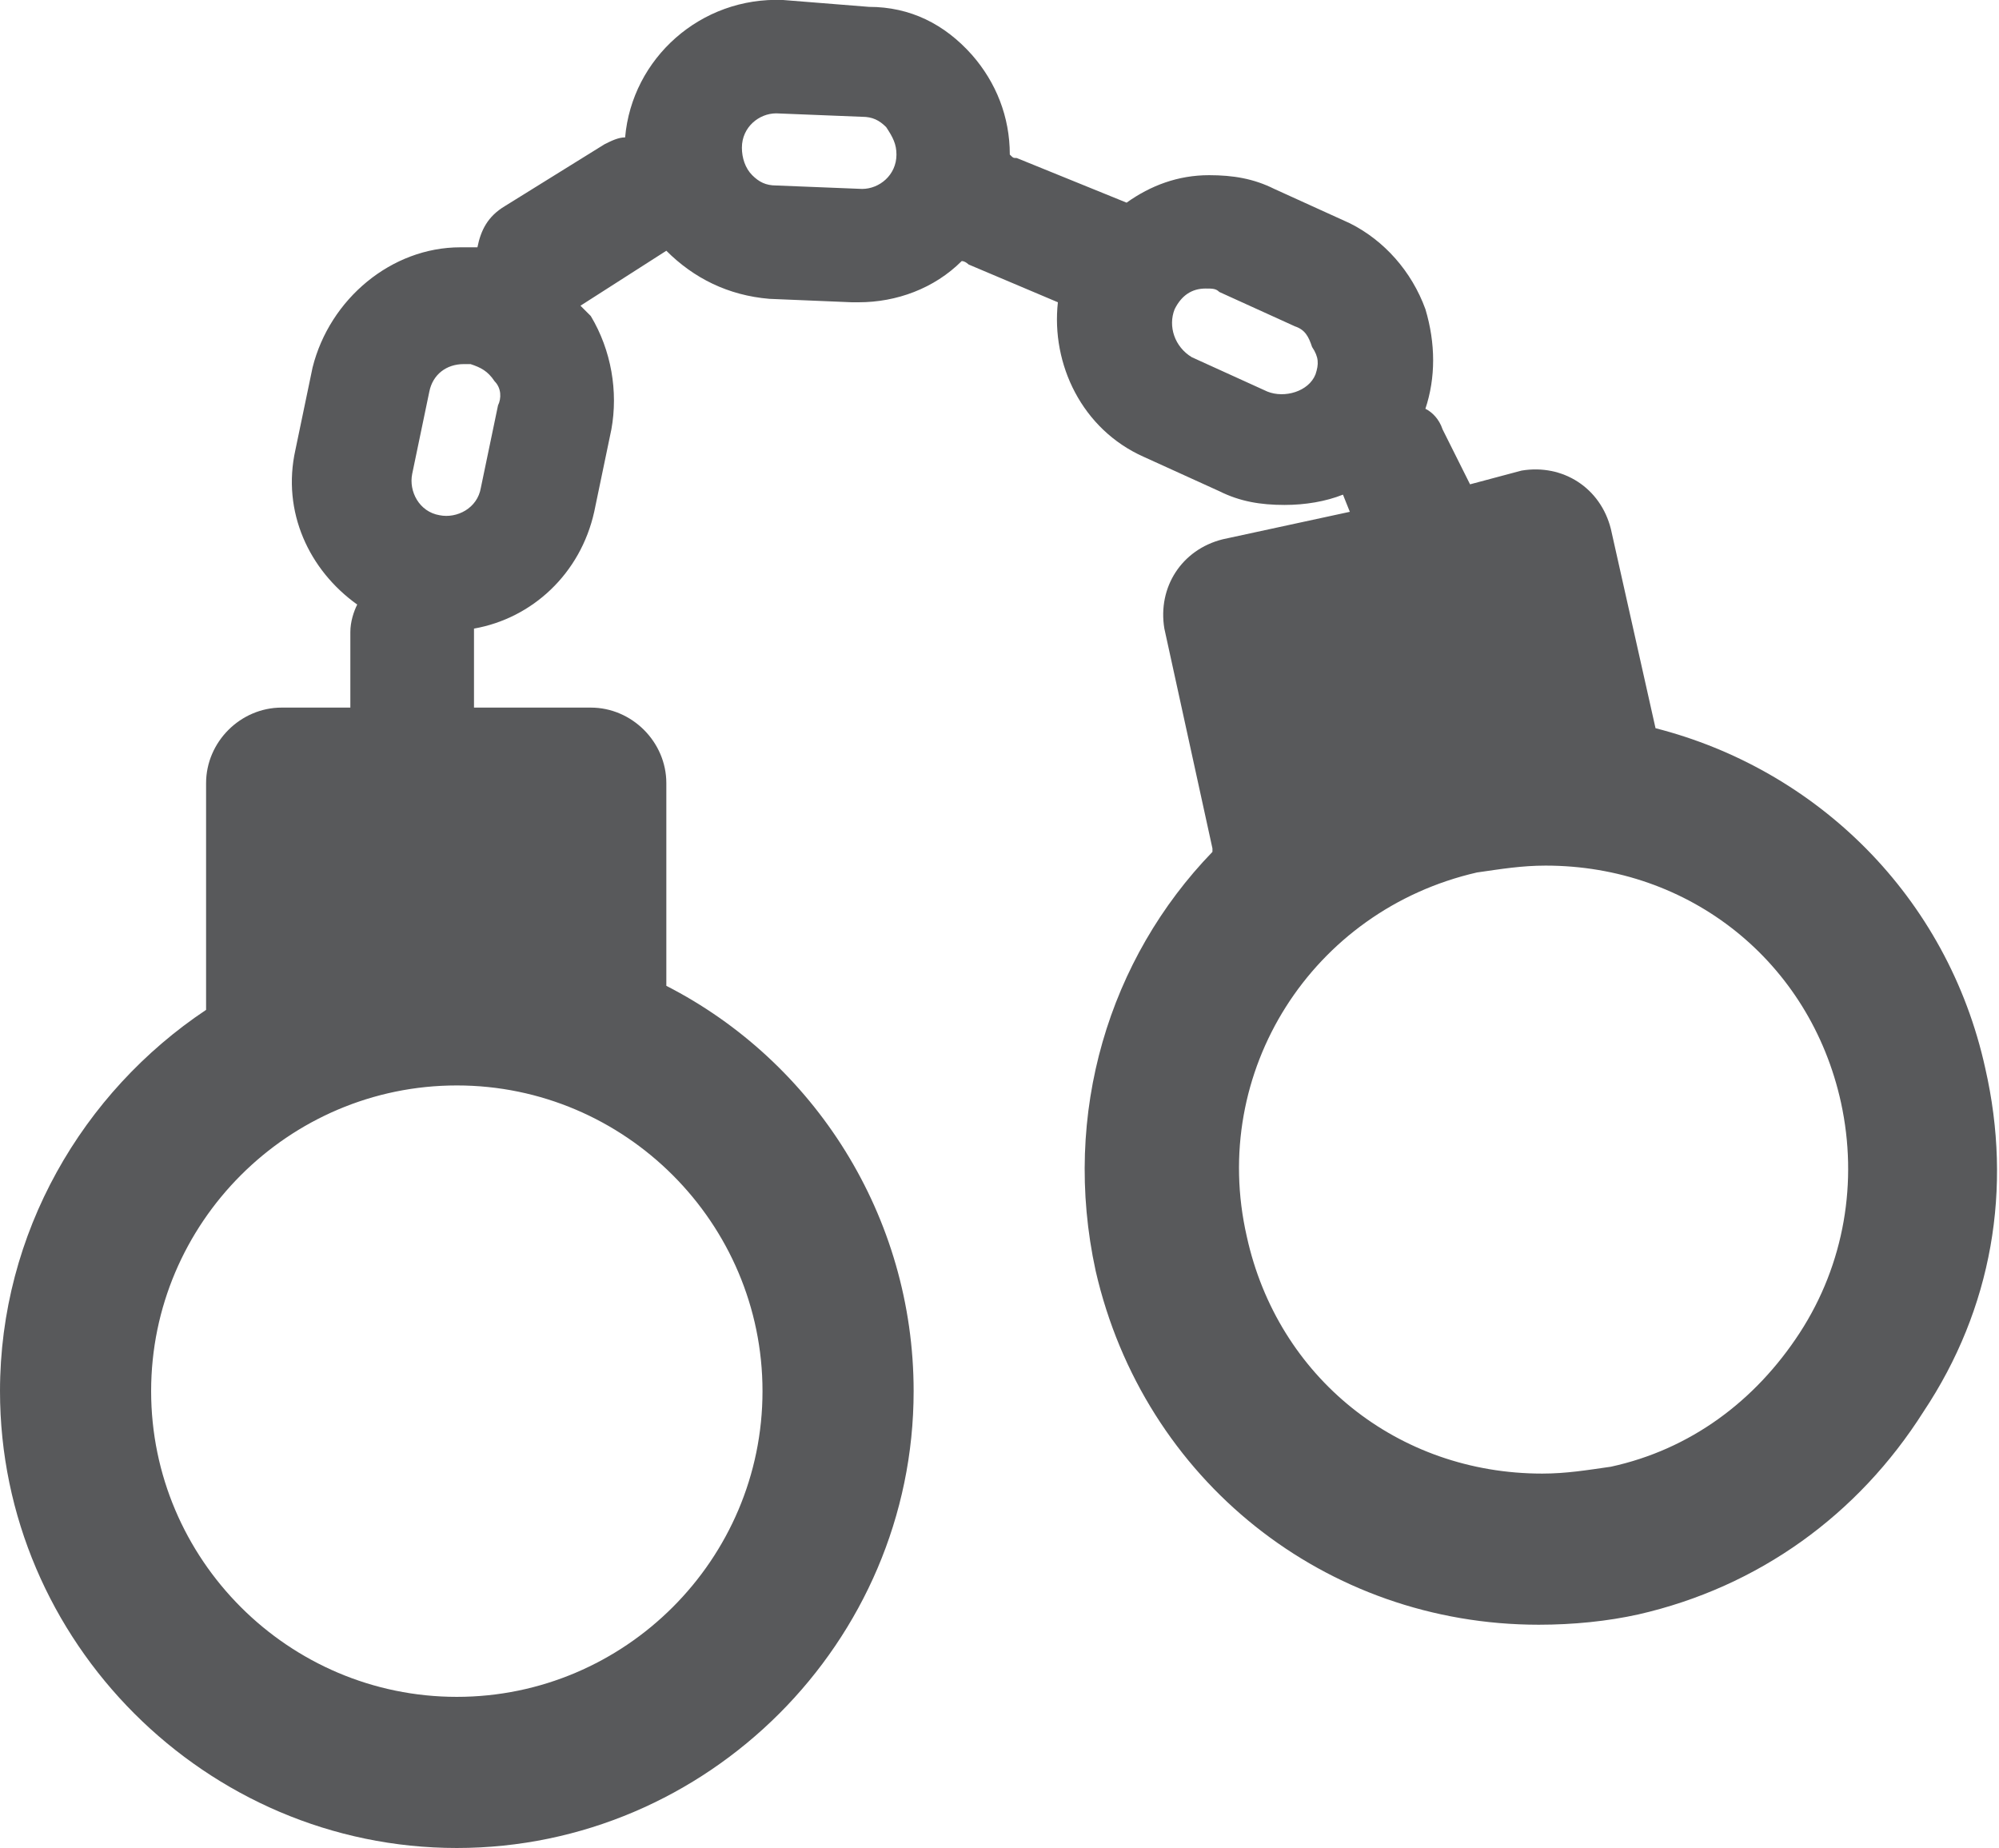 <?xml version="1.0" encoding="utf-8"?>
<!-- Generator: Adobe Illustrator 21.0.2, SVG Export Plug-In . SVG Version: 6.00 Build 0)  -->
<svg version="1.1" id="Layer_1" xmlns="http://www.w3.org/2000/svg" xmlns:xlink="http://www.w3.org/1999/xlink" x="0px" y="0px"
	 viewBox="0 0 58.2 53.8" style="enable-background:new 0 0 58.2 53.8;" xml:space="preserve">
<style type="text/css">
	.st0{fill:#58595B;}
</style>
<path class="st0" d="M57.8,31.1c-1.1-5-4.9-8.7-9.6-9.9l-1.3-5.8c-0.3-1.2-1.4-1.9-2.6-1.7l-1.5,0.4L42,12.5
	c-0.1-0.3-0.3-0.5-0.5-0.6c0.3-0.9,0.3-1.9,0-2.9c-0.4-1.1-1.2-2-2.2-2.5l-2.2-1c-0.6-0.3-1.2-0.4-1.9-0.4c-0.9,0-1.7,0.3-2.4,0.8
	l-3.2-1.3c-0.1,0-0.1,0-0.2-0.1c0-1.1-0.4-2.1-1.1-2.9c-0.8-0.9-1.8-1.4-3-1.4L22.8,0c-2.4-0.1-4.4,1.7-4.6,4
	c-0.2,0-0.4,0.1-0.6,0.2l-2.9,1.8c-0.5,0.3-0.7,0.7-0.8,1.2c-0.2,0-0.3,0-0.5,0c-2,0-3.8,1.5-4.3,3.5l-0.5,2.4
	c-0.4,1.8,0.4,3.5,1.8,4.5c-0.1,0.2-0.2,0.5-0.2,0.8v2.2H8.2c-1.2,0-2.2,1-2.2,2.2v6.5c0,0,0,0,0,0.1c-3.6,2.4-6,6.5-6,11.1
	c0,7.3,6,13.3,13.3,13.3c7.3,0,13.3-6,13.3-13.3c0-5.1-2.9-9.6-7.2-11.8v-5.9c0-1.2-1-2.2-2.2-2.2h-3.4v-2.2c0,0,0-0.1,0-0.1
	c1.7-0.3,3.1-1.6,3.5-3.4l0.5-2.4c0.2-1.1,0-2.3-0.6-3.3C17.1,9.1,17,9,16.9,8.9l2.5-1.6c0.8,0.8,1.8,1.3,3,1.4l2.4,0.1
	c0.1,0,0.2,0,0.2,0c1.1,0,2.2-0.4,3-1.2c0.1,0,0.2,0.1,0.2,0.1l2.6,1.1c-0.2,1.8,0.7,3.7,2.5,4.5l2.2,1c0.6,0.3,1.2,0.4,1.9,0.4
	c0.6,0,1.2-0.1,1.7-0.3l0.2,0.5l-3.7,0.8c-1.2,0.3-1.9,1.4-1.7,2.6l1.4,6.4c0,0,0,0,0,0.1c-3,3.1-4.4,7.6-3.4,12.2
	c1.4,6.1,6.7,10.3,12.9,10.3c1,0,2-0.1,2.9-0.3c3.5-0.8,6.4-2.9,8.3-5.9C58,38.1,58.6,34.6,57.8,31.1z M22.2,40.5
	c0,4.9-4,8.9-8.9,8.9c-4.9,0-8.9-4-8.9-8.9c0-4.9,4-8.9,8.9-8.9C18.2,31.6,22.2,35.6,22.2,40.5z M14.5,11.8l-0.5,2.4
	c-0.1,0.6-0.7,0.9-1.2,0.8c-0.6-0.1-0.9-0.7-0.8-1.2l0.5-2.4c0.1-0.5,0.5-0.8,1-0.8c0.1,0,0.1,0,0.2,0c0.3,0.1,0.5,0.2,0.7,0.5
	C14.6,11.3,14.6,11.6,14.5,11.8z M26.1,4.5c0,0.6-0.5,1-1,1l-2.5-0.1c-0.3,0-0.5-0.1-0.7-0.3c-0.2-0.2-0.3-0.5-0.3-0.8
	c0-0.6,0.5-1,1-1l2.5,0.1c0.3,0,0.5,0.1,0.7,0.3C26,4,26.1,4.2,26.1,4.5z M38.3,10.9c-0.2,0.5-0.9,0.7-1.4,0.5l-2.2-1
	C34.2,10.1,34,9.5,34.2,9c0.2-0.4,0.5-0.6,0.9-0.6c0.2,0,0.3,0,0.4,0.1l2.2,1c0.3,0.1,0.4,0.3,0.5,0.6
	C38.4,10.4,38.4,10.6,38.3,10.9z M52.4,38.8c-1.3,2-3.2,3.4-5.5,3.9c-0.7,0.1-1.3,0.2-2,0.2c-4.2,0-7.7-2.8-8.6-6.9
	c-1.1-4.8,1.9-9.5,6.7-10.6c0.7-0.1,1.3-0.2,2-0.2c4.2,0,7.7,2.8,8.6,6.9C54.1,34.4,53.7,36.8,52.4,38.8z"/>
</svg>

